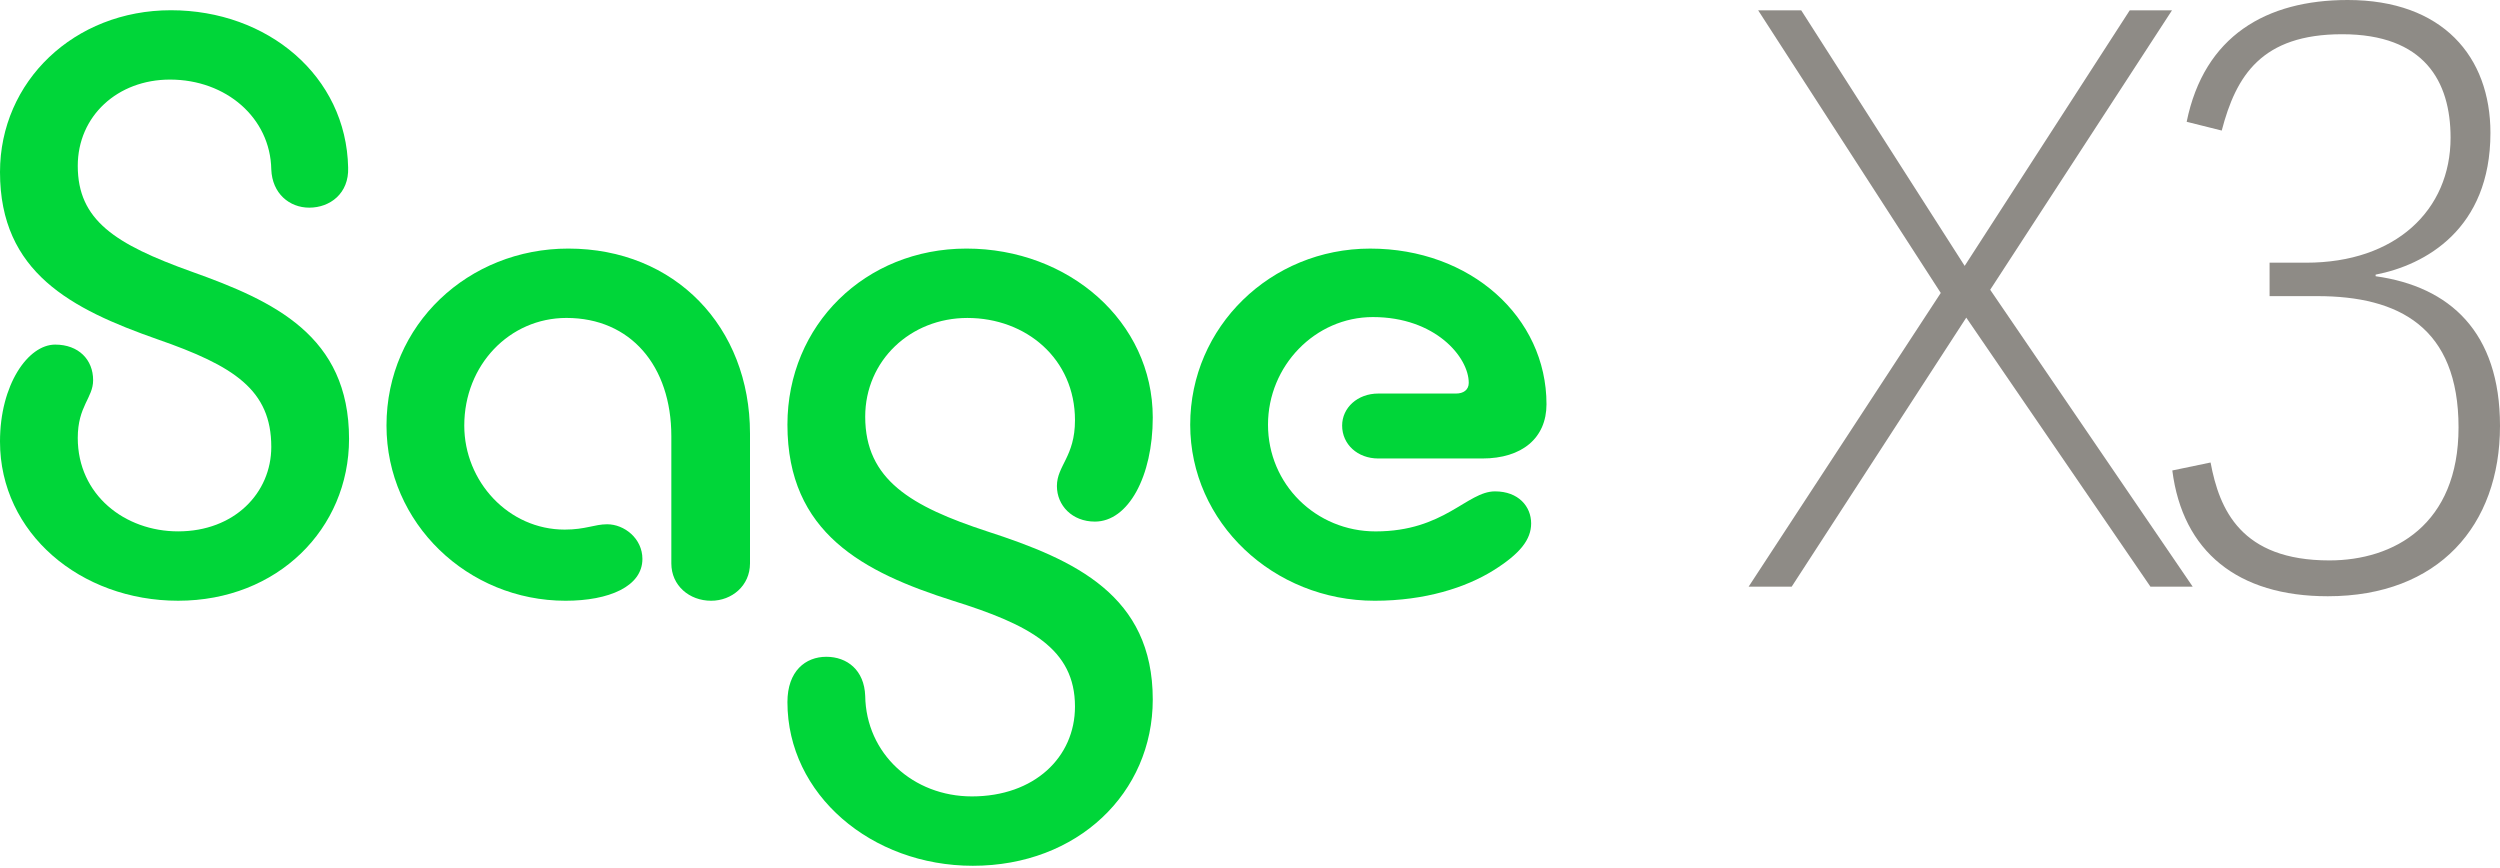 <svg width="144" height="50" viewBox="0 0 144 50" fill="none" xmlns="http://www.w3.org/2000/svg">
<path d="M127.329 26.64C127.835 29.346 129.074 32.28 134.172 32.28C137.892 32.28 141.612 30.217 141.612 24.623C141.612 18.845 138.168 17.057 133.483 17.057H130.728V15.131H132.84C137.984 15.131 141.153 12.105 141.153 7.932C141.153 4.677 139.637 1.972 134.907 1.972C130.269 1.972 128.799 4.356 127.972 7.52L125.952 7.015C126.962 2.063 130.544 -3.05176e-05 135.228 -3.05176e-05C140.693 -3.05176e-05 143.449 3.256 143.449 7.657C143.449 13.206 139.683 15.269 136.836 15.819V15.911C141.107 16.507 144 19.121 144 24.531C144 30.263 140.464 34.344 134.08 34.344C128.891 34.344 125.722 31.776 125.125 27.099L127.329 26.64Z" fill="#8E8B86"/>
<path d="M114.635 16.69L126.3 33.793H123.866L113.257 18.295L103.2 33.793H100.72L111.788 16.874L101.271 0.596H103.751L113.165 15.315L122.672 0.596H125.106L114.635 16.69Z" fill="#8E8B86"/>
<g clip-path="url(#clip0_135_558)">
<path d="M9.844 0.59C15.417 0.59 19.948 4.38 20.053 9.656C20.105 11.141 19.011 11.961 17.813 11.961C16.667 11.961 15.678 11.142 15.626 9.759C15.573 6.787 13.022 4.584 9.792 4.584C6.77 4.584 4.479 6.685 4.479 9.553C4.479 12.678 6.615 14.062 11.042 15.649C15.781 17.34 20.105 19.337 20.105 25.279C20.105 30.454 15.99 34.602 10.261 34.602C4.636 34.602 0 30.709 0 25.433C0 22.155 1.615 19.849 3.177 19.849C4.532 19.849 5.364 20.72 5.364 21.898C5.364 22.923 4.479 23.383 4.479 25.228C4.479 28.506 7.188 30.607 10.261 30.607C13.49 30.607 15.626 28.404 15.626 25.74C15.626 22.462 13.49 21.079 9.063 19.541C4.115 17.802 0 15.701 0 9.913C0 4.688 4.271 0.59 9.844 0.59Z" fill="#00D639"/>
<path d="M32.575 34.603C26.95 34.603 22.262 30.147 22.262 24.512C22.262 18.672 27.002 14.318 32.731 14.318C38.877 14.318 43.2 18.826 43.2 24.974V32.452C43.2 33.733 42.159 34.603 40.961 34.603C39.71 34.603 38.669 33.733 38.669 32.452V25.126C38.669 21.079 36.325 18.313 32.627 18.313C29.346 18.313 26.742 21.028 26.742 24.512C26.742 27.739 29.294 30.505 32.524 30.505C33.722 30.505 34.243 30.198 34.972 30.198C35.962 30.198 37.003 31.017 37.003 32.195C37.002 33.783 35.074 34.603 32.575 34.603Z" fill="#00D639"/>
<path d="M56.034 49.869C50.2 49.869 45.356 45.77 45.356 40.443C45.356 38.65 46.398 37.831 47.596 37.831C48.794 37.831 49.784 38.599 49.836 40.085C49.888 43.414 52.596 45.873 55.982 45.873C59.576 45.873 61.919 43.619 61.919 40.698C61.919 37.368 59.315 35.986 54.888 34.602C49.732 32.963 45.356 30.709 45.356 24.46C45.356 18.722 49.836 14.318 55.669 14.318C61.554 14.318 66.399 18.518 66.399 24.051C66.399 27.432 64.993 30.044 63.065 30.044C61.763 30.044 60.878 29.122 60.878 27.995C60.878 26.817 61.919 26.305 61.919 24.205C61.919 20.67 59.106 18.314 55.721 18.314C52.44 18.314 49.836 20.773 49.836 24C49.836 27.637 52.492 29.175 56.867 30.609C61.919 32.248 66.399 34.297 66.399 40.29C66.399 45.668 62.076 49.869 56.034 49.869Z" fill="#00D639"/>
<path d="M79.182 34.603C73.348 34.603 68.556 30.095 68.556 24.461C68.556 18.826 73.192 14.319 78.921 14.319C84.703 14.319 89.078 18.264 89.078 23.284C89.078 25.23 87.672 26.409 85.38 26.409H79.391C78.192 26.409 77.307 25.59 77.307 24.513C77.307 23.488 78.192 22.668 79.391 22.668H83.87C84.286 22.668 84.6 22.463 84.6 22.053C84.6 20.568 82.672 18.263 79.079 18.263C75.745 18.263 73.037 21.08 73.037 24.461C73.037 27.894 75.797 30.609 79.235 30.609C83.194 30.609 84.496 28.303 86.111 28.303C87.465 28.303 88.194 29.174 88.194 30.148C88.194 31.07 87.569 31.89 86.006 32.863C84.442 33.835 82.099 34.603 79.182 34.603Z" fill="#00D639"/>
</g>
<defs>
<clipPath id="clip0_135_558">
<rect width="89.078" height="49.41" fill="white" transform="translate(0 0.59)"/>
</clipPath>
</defs>
</svg>
